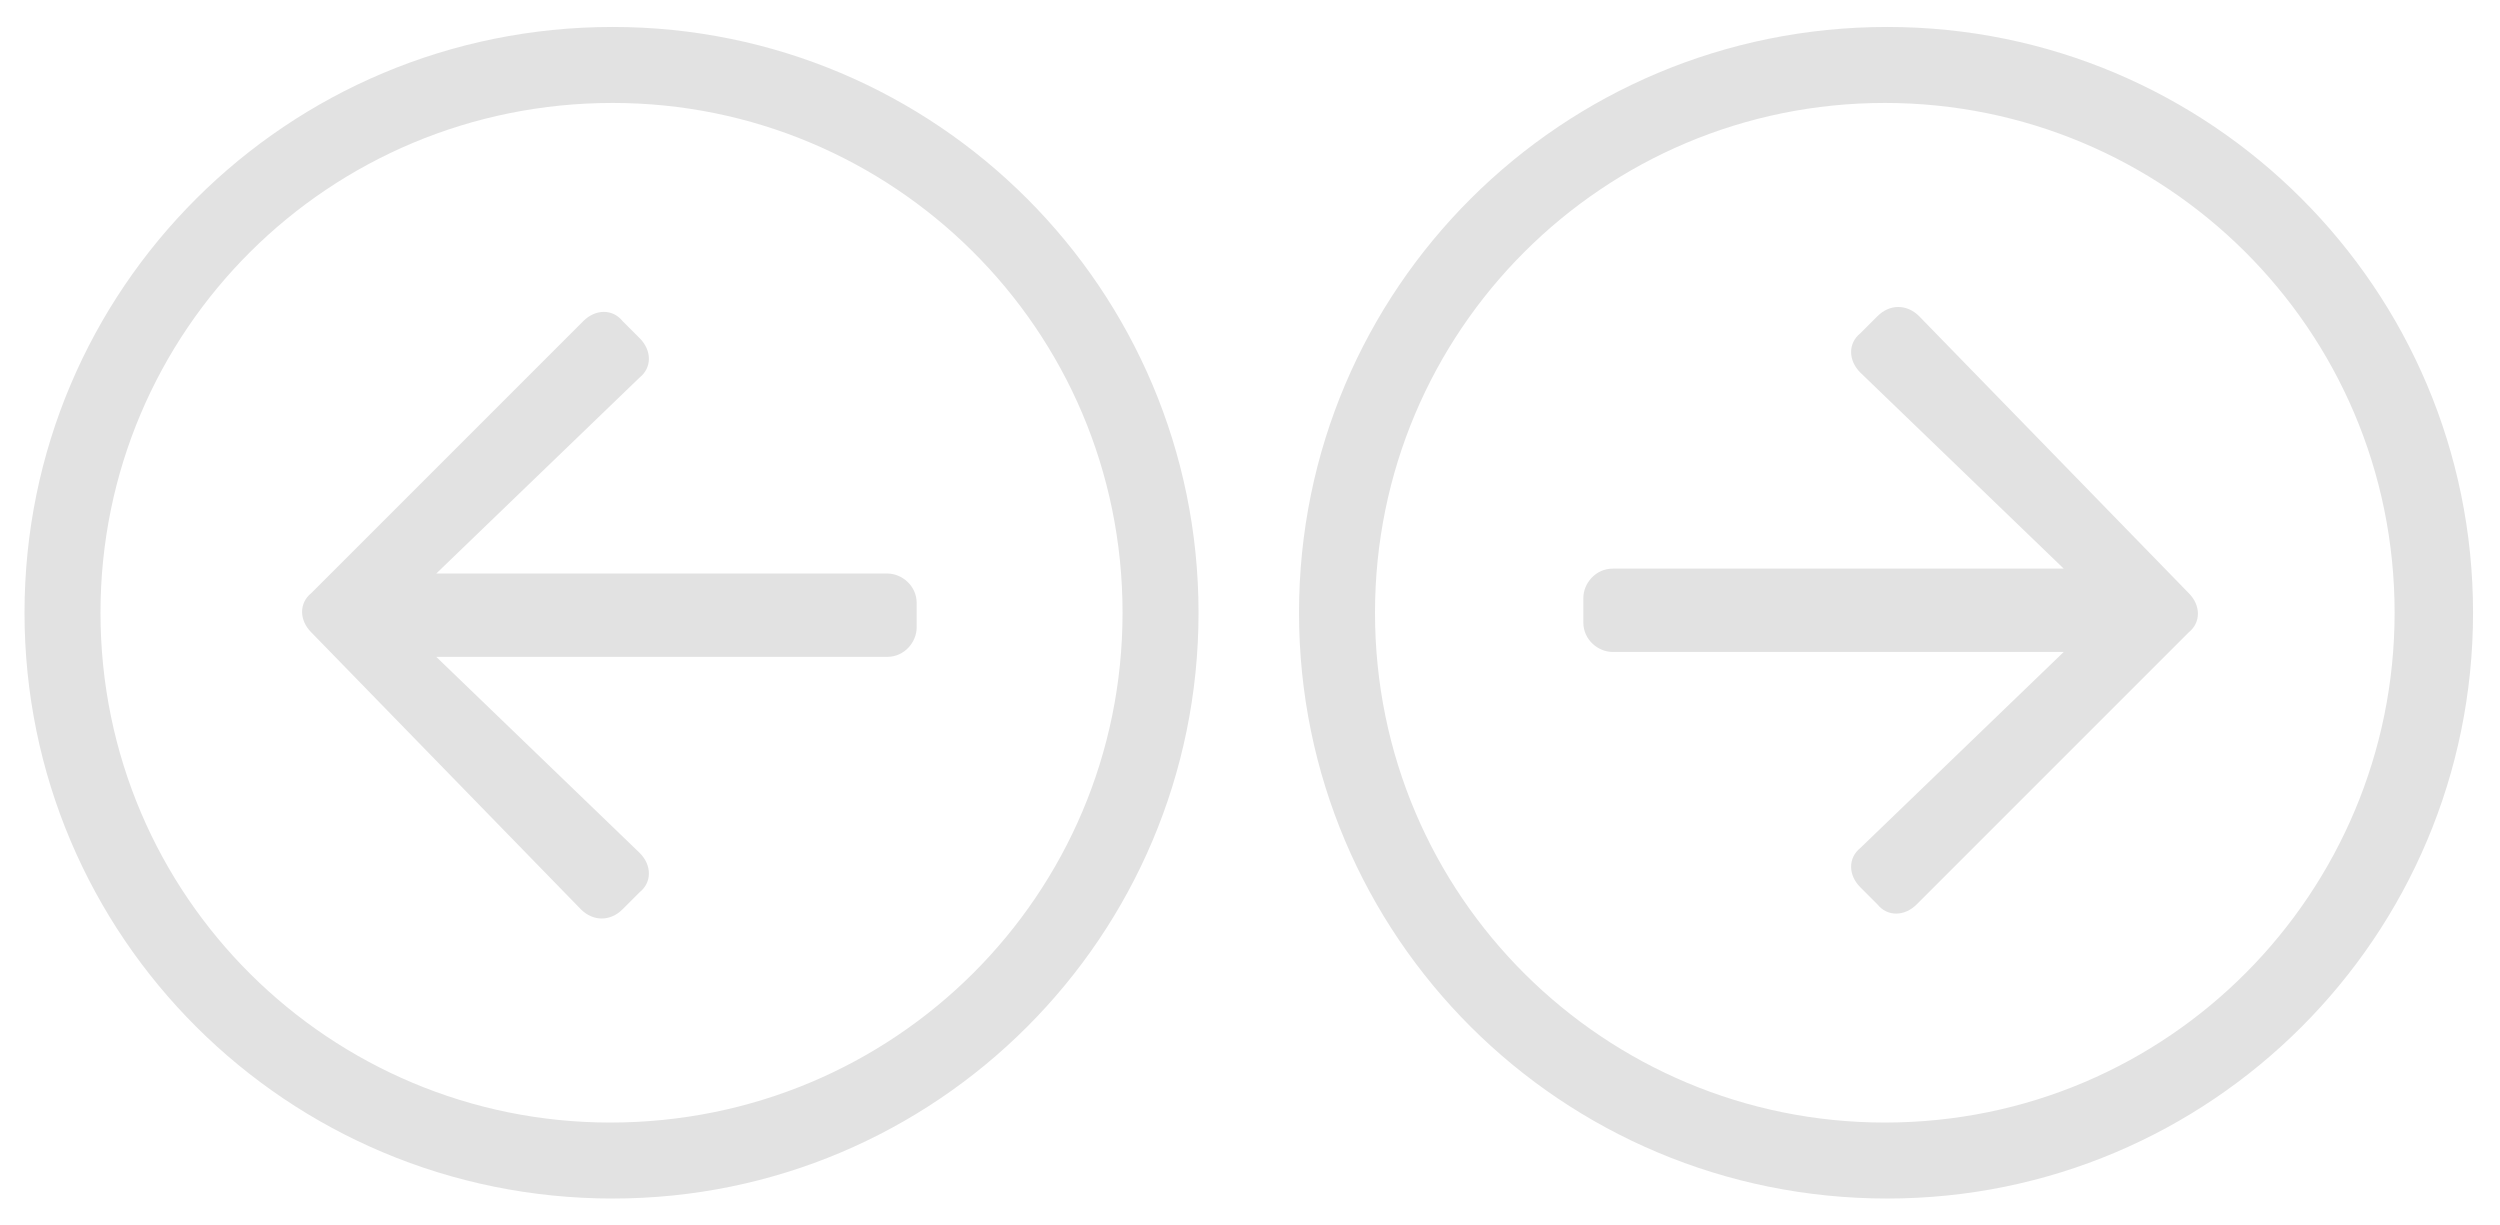<?xml version="1.0" encoding="utf-8"?>
<!-- Generator: Adobe Illustrator 16.0.0, SVG Export Plug-In . SVG Version: 6.00 Build 0)  -->
<!DOCTYPE svg PUBLIC "-//W3C//DTD SVG 1.1//EN" "http://www.w3.org/Graphics/SVG/1.1/DTD/svg11.dtd">
<svg version="1.1" id="Layer_1" xmlns="http://www.w3.org/2000/svg" xmlns:xlink="http://www.w3.org/1999/xlink" x="0px" y="0px"
	 width="102px" height="50px" viewBox="0 0 102 50" style="enable-background:new 0 0 102 50;" xml:space="preserve">
<style type="text/css">
<![CDATA[
	.st0{fill:#E2E2E2;}
]]>
</style>
<path class="st0" d="M25,48.9C11.7,48.9,1,38.2,1,25S11.7,1.1,25,1.1c13.2,0,23.9,10.7,23.9,23.9S38.2,48.9,25,48.9 M45.8,25
	c0-11.6-9.4-20.8-20.8-20.8C13.4,4.2,4.1,13.5,4.1,25c0,11.6,9.4,20.8,20.8,20.8C36.5,45.8,45.8,36.5,45.8,25 M12.7,25.8
	c-0.5-0.5-0.5-1.2,0-1.6l11.1-11.1c0.5-0.5,1.2-0.5,1.6,0l0.7,0.7c0.5,0.5,0.5,1.2,0,1.6l-8.3,8h18.4c0.6,0,1.2,0.5,1.2,1.2v1
	c0,0.6-0.5,1.2-1.2,1.2H17.8l8.3,8c0.5,0.5,0.5,1.2,0,1.6l-0.7,0.7c-0.5,0.5-1.2,0.5-1.7,0L12.7,25.8z"/>
<path class="st0" d="M77,1.1c13.2,0,23.9,10.7,23.9,23.9c0,13.2-10.7,23.9-23.9,23.9C63.7,48.9,53,38.2,53,25
	C53,11.8,63.7,1.1,77,1.1 M56.1,25c0,11.6,9.4,20.8,20.8,20.8c11.6,0,20.8-9.4,20.8-20.8c0-11.6-9.4-20.8-20.8-20.8
	C65.4,4.2,56.1,13.5,56.1,25 M89.3,24.2c0.5,0.5,0.5,1.2,0,1.6L78.2,36.9c-0.5,0.5-1.2,0.5-1.6,0l-0.7-0.7c-0.5-0.5-0.5-1.2,0-1.6
	l8.3-8H65.8c-0.6,0-1.2-0.5-1.2-1.2v-1c0-0.6,0.5-1.2,1.2-1.2h18.4l-8.3-8c-0.5-0.5-0.5-1.2,0-1.6l0.7-0.7c0.5-0.5,1.2-0.5,1.7,0
	L89.3,24.2z"/>
</svg>
